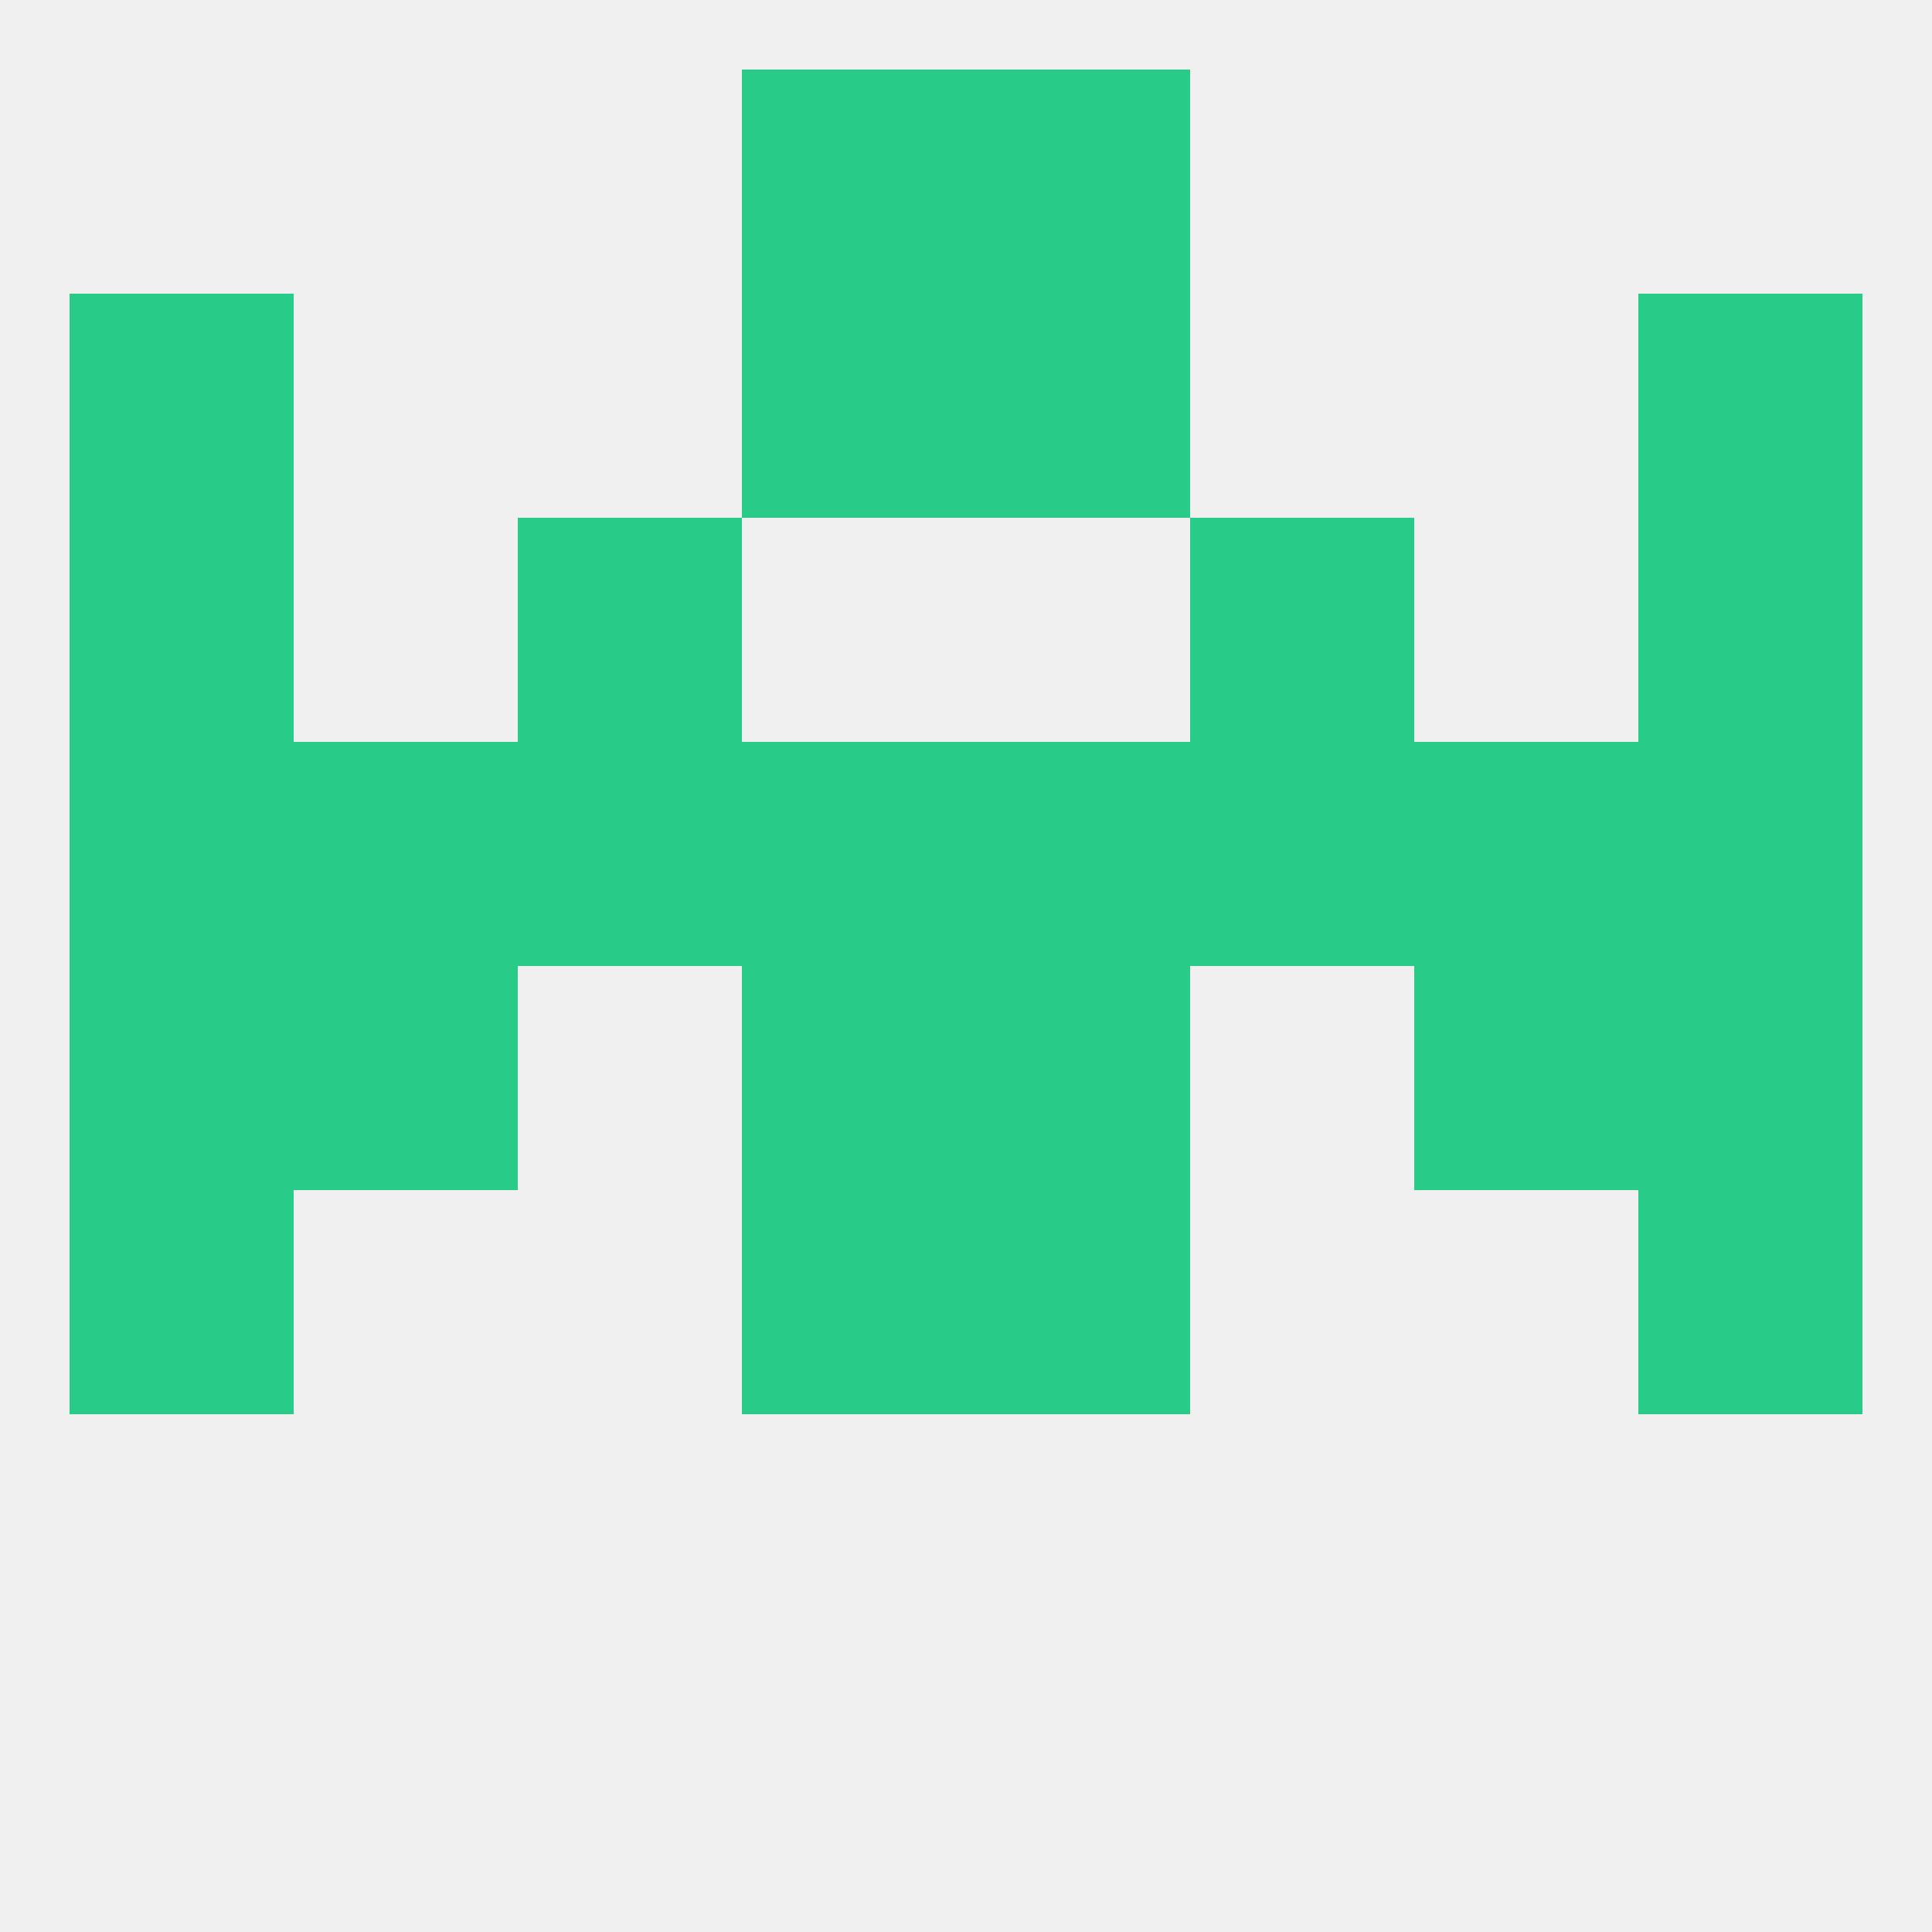 
<!--   <?xml version="1.0"?> -->
<svg version="1.1" baseprofile="full" xmlns="http://www.w3.org/2000/svg" xmlns:xlink="http://www.w3.org/1999/xlink" xmlns:ev="http://www.w3.org/2001/xml-events" width="250" height="250" viewBox="0 0 250 250" >
	<rect width="100%" height="100%" fill="rgba(240,240,240,255)"/>

	<rect x="96" y="9" width="29" height="29" fill="rgba(40,204,136,255)"/>
	<rect x="125" y="9" width="29" height="29" fill="rgba(40,204,136,255)"/>
	<rect x="183" y="125" width="29" height="29" fill="rgba(40,204,136,255)"/>
	<rect x="9" y="125" width="29" height="29" fill="rgba(40,204,136,255)"/>
	<rect x="212" y="125" width="29" height="29" fill="rgba(40,204,136,255)"/>
	<rect x="96" y="125" width="29" height="29" fill="rgba(40,204,136,255)"/>
	<rect x="125" y="125" width="29" height="29" fill="rgba(40,204,136,255)"/>
	<rect x="38" y="125" width="29" height="29" fill="rgba(40,204,136,255)"/>
	<rect x="96" y="154" width="29" height="29" fill="rgba(40,204,136,255)"/>
	<rect x="125" y="154" width="29" height="29" fill="rgba(40,204,136,255)"/>
	<rect x="9" y="154" width="29" height="29" fill="rgba(40,204,136,255)"/>
	<rect x="212" y="154" width="29" height="29" fill="rgba(40,204,136,255)"/>
	<rect x="212" y="96" width="29" height="29" fill="rgba(40,204,136,255)"/>
	<rect x="125" y="96" width="29" height="29" fill="rgba(40,204,136,255)"/>
	<rect x="67" y="96" width="29" height="29" fill="rgba(40,204,136,255)"/>
	<rect x="38" y="96" width="29" height="29" fill="rgba(40,204,136,255)"/>
	<rect x="9" y="96" width="29" height="29" fill="rgba(40,204,136,255)"/>
	<rect x="96" y="96" width="29" height="29" fill="rgba(40,204,136,255)"/>
	<rect x="154" y="96" width="29" height="29" fill="rgba(40,204,136,255)"/>
	<rect x="183" y="96" width="29" height="29" fill="rgba(40,204,136,255)"/>
	<rect x="9" y="67" width="29" height="29" fill="rgba(40,204,136,255)"/>
	<rect x="212" y="67" width="29" height="29" fill="rgba(40,204,136,255)"/>
	<rect x="67" y="67" width="29" height="29" fill="rgba(40,204,136,255)"/>
	<rect x="154" y="67" width="29" height="29" fill="rgba(40,204,136,255)"/>
	<rect x="96" y="38" width="29" height="29" fill="rgba(40,204,136,255)"/>
	<rect x="125" y="38" width="29" height="29" fill="rgba(40,204,136,255)"/>
	<rect x="9" y="38" width="29" height="29" fill="rgba(40,204,136,255)"/>
	<rect x="212" y="38" width="29" height="29" fill="rgba(40,204,136,255)"/>
</svg>